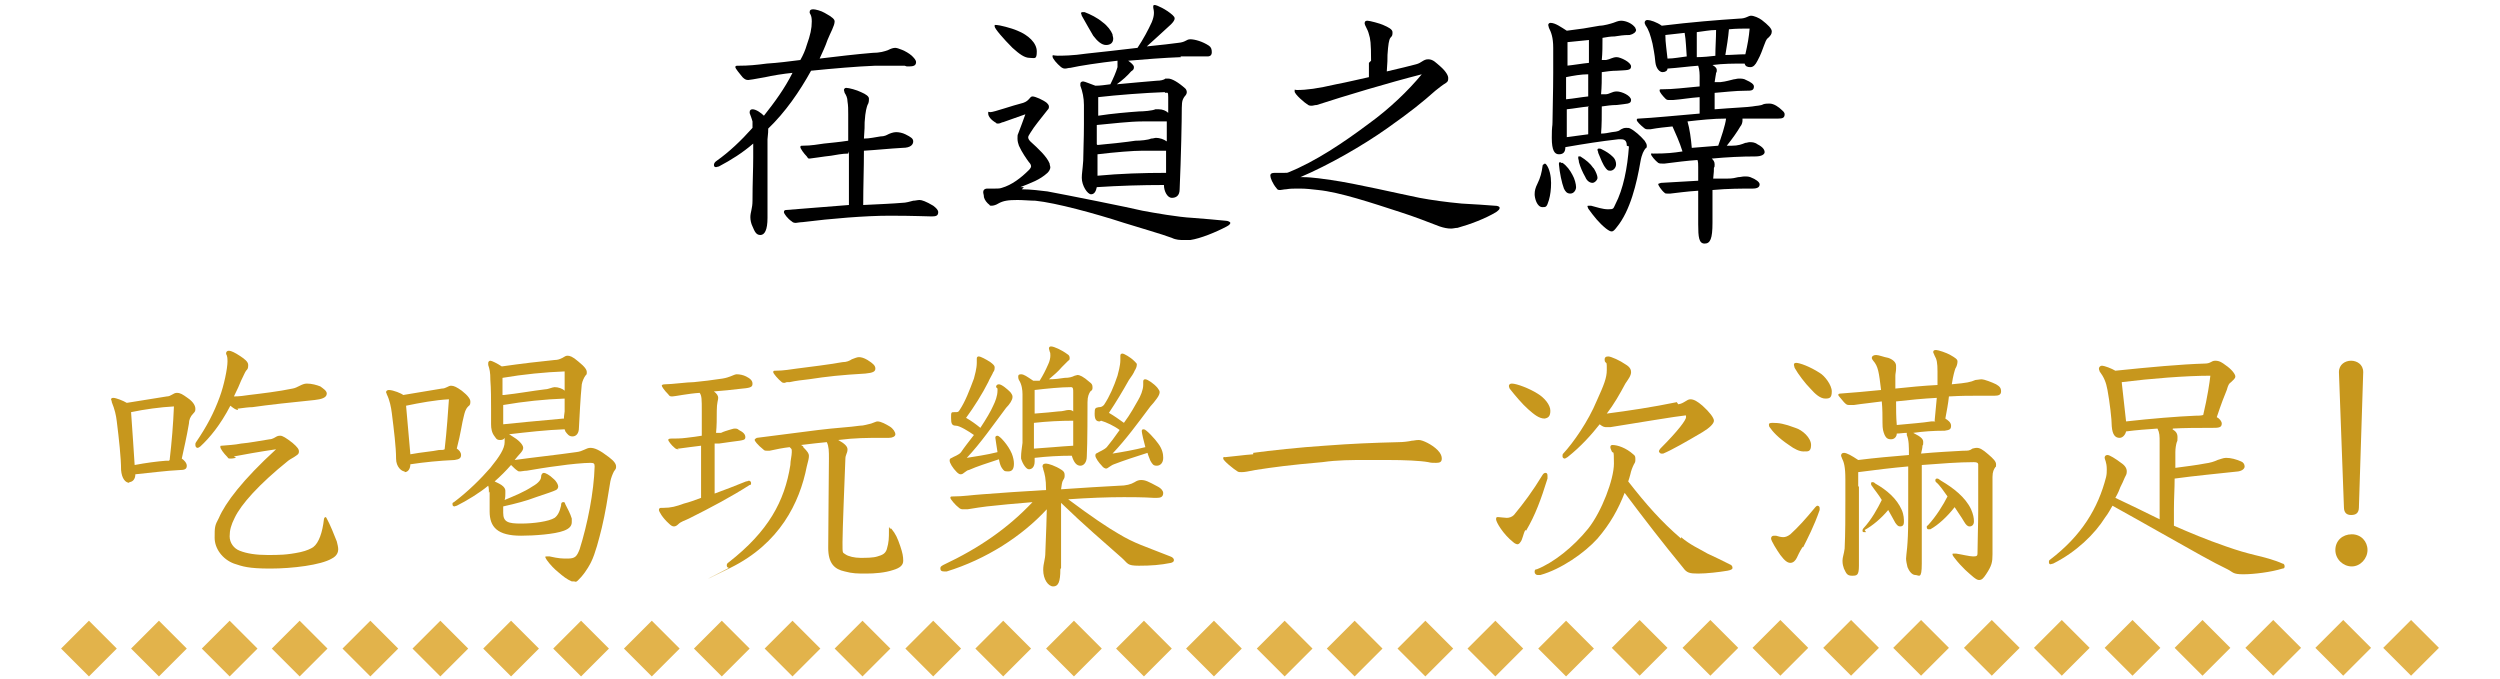<?xml version="1.0" encoding="UTF-8"?>
<svg id="_圖層_1" data-name=" 圖層 1" xmlns="http://www.w3.org/2000/svg" width="350" height="95" viewBox="0 0 350 95">
  <g>
    <path id="Path_21024" data-name="Path 21024" d="M12.45,94.7l-3.9-3.9,3.9-3.9,3.9,3.9-3.9,3.9ZM22.25,94.7l-3.9-3.9,3.9-3.9,3.9,3.9-3.9,3.9ZM32.15,94.7l-3.9-3.9,3.9-3.9,3.9,3.9-3.9,3.9ZM41.95,94.7l-3.9-3.9,3.9-3.9,3.9,3.9-3.9,3.9ZM51.85,94.7l-3.9-3.9,3.9-3.9,3.9,3.9-3.9,3.9ZM61.65,94.7l-3.9-3.9,3.9-3.9,3.9,3.9-3.9,3.9ZM71.55,94.7l-3.9-3.9,3.9-3.9,3.9,3.9s-3.9,3.9-3.9,3.9ZM81.35,94.7l-3.9-3.9,3.9-3.9,3.9,3.9-3.9,3.9ZM91.25,94.7l-3.9-3.9,3.9-3.9,3.9,3.9-3.9,3.9ZM101.05,94.7l-3.9-3.9,3.9-3.9,3.9,3.9-3.9,3.9ZM110.95,94.7l-3.9-3.9,3.9-3.9,3.9,3.9-3.9,3.9ZM120.75,94.7l-3.9-3.9,3.9-3.9,3.9,3.9-3.9,3.9ZM130.65,94.7l-3.9-3.9,3.9-3.9,3.9,3.9-3.9,3.9ZM140.45,94.7l-3.9-3.9,3.9-3.9,3.9,3.9-3.9,3.9ZM150.35,94.7l-3.9-3.9,3.9-3.9,3.9,3.9-3.9,3.9ZM160.15,94.7l-3.9-3.9,3.9-3.9,3.9,3.9-3.9,3.9ZM169.95,94.7l-3.9-3.9,3.9-3.9,3.9,3.9-3.9,3.9ZM179.85,94.7l-3.9-3.9,3.9-3.9,3.9,3.9-3.9,3.9ZM189.65,94.7l-3.9-3.9,3.9-3.9,3.9,3.9-3.9,3.9ZM199.55,94.7l-3.9-3.9,3.9-3.9,3.9,3.9-3.9,3.9ZM209.35,94.7l-3.9-3.9,3.9-3.9,3.9,3.9-3.9,3.9ZM219.25,86.9l3.9,3.9-3.9,3.9-3.9-3.9,3.9-3.9Z" fill="#e2b34b"/>
    <path id="Path_21025" data-name="Path 21025" d="M229.55,94.6l-3.9-3.9,3.9-3.9,3.9,3.9-3.9,3.9ZM239.45,94.6l-3.9-3.9,3.9-3.9,3.9,3.9-3.9,3.9ZM249.25,94.6l-3.9-3.9,3.9-3.9,3.9,3.9-3.9,3.9ZM259.15,94.6l-3.9-3.9,3.9-3.9,3.9,3.9-3.9,3.9ZM268.95,94.6l-3.9-3.9,3.9-3.9,3.9,3.9-3.9,3.9ZM278.85,94.6l-3.9-3.9,3.9-3.9,3.9,3.9-3.9,3.9ZM288.65,94.6l-3.9-3.9,3.9-3.9,3.9,3.9-3.9,3.9ZM298.55,94.6l-3.9-3.9,3.9-3.9,3.9,3.9-3.9,3.9ZM308.35,94.6l-3.9-3.9,3.9-3.9,3.9,3.9-3.9,3.9ZM318.25,94.6l-3.9-3.9,3.9-3.9,3.9,3.9-3.9,3.9ZM328.05,94.6l-3.9-3.9,3.9-3.9,3.9,3.9-3.9,3.9Z" fill="#e2b34b"/>
    <path id="Path_210251" data-name="Path 210251" d="M337.55,94.6l-3.9-3.9,3.9-3.9,3.9,3.9-3.9,3.9Z" fill="#e2b34b"/>
  </g>
  <g>
    <path d="M126.65,9.2h-4.1c-2.6.1-6,.4-9,.7-1.6,2.9-3.6,5.8-6,8.1,0,.3,0,.6-.1,1.5v11c0,1.7-.4,2.4-1,2.4s-.8-.5-1.1-1.2c-.2-.4-.3-.9-.3-1.3,0-.7.3-1.2.3-2.3,0-2.6.1-4.3.1-6.1v-1.9c-1.5,1.3-3.1,2.3-4.8,3.2-.1,0-.3.1-.4.1-.2,0-.3-.1-.3-.3s.1-.4.4-.6c1.7-1.2,3.4-2.8,5-4.6v-.9c-.1-.4-.2-.6-.3-.9-.1-.2-.1-.3-.1-.4,0-.3.2-.4.4-.4.5,0,1.2.5,1.6.9,1.5-1.9,2.9-3.8,4-6-1.1.1-3,.4-3.8.6-1.6.3-2.3.4-2.4.4-.3,0-.5-.1-.8-.4-.4-.5-1-1.2-1-1.4s.1-.2.5-.2c1.3,0,2.4-.1,3.9-.3,1.6-.1,3.1-.3,4.7-.5.4-.7.7-1.4.9-2.1.5-1.4.7-2.3.7-3.3s-.3-1-.3-1.3.2-.4.5-.4,1.1.2,1.6.5c1.1.6,1.4.9,1.4,1.2,0,.6-.6,1.6-1,2.6-.3.9-.7,1.7-1.1,2.6,2.5-.3,5-.6,7.4-.8,1,0,1.7-.2,2.2-.4.4-.2.7-.3,1-.3s1.5.4,2.3,1.1c.3.3.6.6.6.9,0,.5-.4.6-1,.6h-.3l-.3-.1ZM118.75,21.5c-.8,0-1.8.2-2.4.3-1,.1-2.8.4-3,.4s-.2,0-.4-.3c-.4-.4-.9-1.1-.9-1.3s.1-.2.3-.2c1.3,0,2.2-.2,3-.3.9-.1,2.1-.2,3.4-.4v-3.7c0-.7,0-1.2-.1-1.8,0-.5-.2-.9-.4-1.2,0-.1-.1-.3-.1-.4s.1-.3.3-.3c.4,0,1.5.3,2.1.6.7.3,1.1.6,1.1.9s0,.6-.2.9c-.1.3-.3.8-.4,2.4,0,.4,0,1.1-.1,2.3.8,0,1.6-.2,2.3-.3.6,0,.9-.2,1.1-.3s.7-.3,1.1-.3.9.1,1.3.3c.8.4,1.1.6,1.1,1s-.3.9-1.5.9c-1.8.1-3.7.3-5.4.4,0,2.5-.1,5-.1,7.6,2.1-.1,4.3-.2,5.4-.3.6,0,1.2-.2,1.6-.3.3,0,.6-.1.9-.1s.9.2,1.9.8c.4.3.7.6.7.9,0,.5-.3.6-.9.6s-2.5-.1-5.9-.1-8.2.4-12.2.9c-.3,0-.8.1-.9.1-.2,0-.4,0-.6-.2-.6-.4-1.1-1.1-1.1-1.3s.1-.3.3-.3c2.8-.2,6-.5,8.8-.7v-7.5l-.1.3Z"/>
    <path d="M143.05,26.5c1.2,0,2.8.2,3.6.3,2.7.5,11.7,2.3,13.3,2.7,1.6.3,5,.9,7,1,1.5.1,3.5.3,4.6.4.4,0,.7.2.7.3s-.1.3-.5.5c-1.5.8-3.7,1.7-5.1,1.9h-1c-.4,0-1,0-1.6-.3-1.3-.5-4.8-1.5-6.7-2.1-4-1.3-9.5-2.8-12.4-3.1-.7,0-1.7-.1-2.5-.1-1.3,0-2,.1-2.7.5-.3.2-.7.3-.9.3s-.3,0-.3-.1c-.4-.3-.7-.7-.8-1.1,0-.3-.1-.5-.1-.7s.1-.5.6-.5h1.1c.4,0,.6,0,.9-.1,1.4-.4,2.7-1.4,3.8-2.5.2-.2.3-.4.3-.5,0-.2-.1-.4-.3-.6-.3-.4-1-1.4-1.4-2.3-.1-.3-.2-.6-.2-1s0-.5.1-.7c.4-1.1.7-1.8,1-2.7-.8.3-2.3.8-3.1,1.1-.2,0-.4.2-.7.2s-.2,0-.3-.1c-.7-.4-1.1-.9-1.1-1.3s0-.2.3-.2c.5,0,3-.9,4.6-1.3.9-.3.9-.9,1.3-.9s1.5.5,2,.9c.1.1.3.3.3.5s0,.3-.2.5c-1,1.3-1.8,2.2-2.4,3.2-.2.3-.3.5-.3.6s0,.3.3.6c1.1,1,2.3,2.1,2.7,3.1,0,.2.1.4.1.5,0,.3-.2.6-.4.8-1.1,1-2.3,1.4-3.8,2h.5l-.3.3ZM139.55,3.5c.3,0,2,.4,2.9.8,1.5.6,2.7,1.7,2.7,2.9s-.3.9-1,.9-1.4-.5-2.4-1.4c-1.3-1.3-2.5-2.7-2.5-3s0-.2.2-.2h.1ZM165.35,8c-2.6.1-5,.3-7.4.5.4.3.8.6.8.9s-.1.4-.4.6c-.5.6-1.3,1.3-2,1.8,2.2-.2,4.3-.4,5.6-.5.5,0,1-.1,1.2-.3h.4c.5,0,1.4.5,2.4,1.4.1.1.2.3.2.5s-.1.4-.3.6c-.2.3-.4.5-.4,1.6,0,1.8-.1,6.8-.3,11.4,0,.9-.5,1.2-1.1,1.2s-1.1-.9-1.1-1.8c-3.1,0-6.3.1-9.4.3-.1.5-.3,1-.8,1s-1.3-1.2-1.3-2.3c0-.6.1-1,.2-2.4,0-1.1.1-3,.1-5.1v-2.7c0-1-.2-1.9-.5-2.7v-.3c0-.2.2-.3.4-.3s1.1.4,1.7.6c.7,0,1.3-.1,2.1-.2.4-.8.8-1.7,1-2.4v-.9c-2.6.3-5.3.7-6.6,1-.3,0-.5.1-.7.1s-.3,0-.6-.2c-.6-.5-1.2-1.2-1.2-1.5s.1-.1.7-.1,2.1,0,4.1-.3c1.9-.2,4.6-.5,7.1-.8.8-1.2,1.5-2.5,2-3.6.2-.5.3-.9.3-1.3s-.1-.6-.1-.8,0-.3.2-.3c.3,0,1.6.6,2.5,1.4.2.2.3.3.3.5s-.2.5-.5.8c-1.2,1.1-2.5,2.3-3.4,3.1,2-.2,3.7-.4,4.4-.5,1.1-.1,1.1-.5,1.7-.5s1.7.3,2.6.9c.3.2.4.5.4.9s-.2.6-.6.6h-3.8l.1.1ZM155.85,5.4c0,.6-.4.9-1,.9s-1.2-.5-1.8-1.3c-.4-.7-1-1.7-1.6-2.8,0-.1-.1-.3-.1-.3,0-.1,0-.2.2-.2h.3c.8.3,1.8.8,2.5,1.4.7.5,1.2,1.2,1.4,1.7,0,.2.1.4.1.6h0ZM163.05,12.9c-2.8.1-6.7.4-9.3.7v2.6c1.9-.3,4.3-.5,5.7-.6.6,0,1.9-.1,2.3-.3h.5c.5,0,1,.2,1.3.5v-2.2c0-.8-.1-.6-.4-.6h0l-.1-.1ZM153.65,20.3c2.1-.2,4-.4,5.3-.6.7,0,1.8-.1,2.2-.3.3,0,.5-.1.7-.1.5,0,1.1.2,1.5.5v-2.8h-3.4c-1.8,0-4.2.3-6.4.5v2.7l.1.1ZM153.65,24.6c3.2-.3,6.4-.4,9.6-.4v-3.1h-3.3c-1.3,0-3.8.2-6.3.5v3h0Z"/>
    <path d="M191.95,8.5c0-2.5-.1-3.1-.3-3.7-.1-.4-.2-.6-.4-1-.1-.2-.2-.4-.2-.5,0-.3.1-.4.4-.4s1.8.4,2.2.6c.7.3,1.3.6,1.3,1s0,.5-.3.8c-.2.3-.3.9-.4,2.4,0,.6,0,1-.1,2.3,1.8-.4,3.3-.8,4.1-1s1-.7,1.7-.7,1.1.5,1.7,1c.8.7,1.1,1.3,1.1,1.6s0,.5-.3.7c-.5.3-1,.7-1.5,1.1-1.8,1.6-3.4,2.9-6.8,5.3-3.4,2.4-8.1,5.1-12.1,6.8h.4c1.3,0,3.2.3,3.9.4,3.5.5,9.4,1.9,12.4,2.5,1.6.3,3.7.6,5.9.8,1.6.1,3.6.2,4.6.3.4,0,.7.1.7.3s-.1.3-.5.6c-1.5.9-3.6,1.7-5.4,2.2-.3,0-.6.1-.9.1-.5,0-1-.1-1.6-.3-1.3-.5-3.6-1.4-5.5-2-4-1.3-8.5-2.8-11.5-3.1-.9-.1-1.7-.2-2.6-.2s-1.3,0-1.9.1c-.3,0-.6.1-.8.1s-.4,0-.5-.2c-.6-.7-.9-1.5-.9-1.8s.2-.4.6-.4h1.3c.4,0,.5,0,.7-.1,3.7-1.5,7.6-4.1,11.2-6.8,2.9-2.1,5.5-4.6,7.4-6.9-4.7,1.2-10.7,3-14.7,4.3-.3,0-.5.1-.7.1s-.3,0-.5-.1c-.5-.3-1.9-1.5-1.9-1.9s0-.2.3-.2c1.4,0,2.9-.2,5.5-.8,1.6-.3,3.2-.7,4.6-1v-2l.3-.3Z"/>
    <path d="M216.25,22.9s.1,0,.2.1c.5.6.7,1.7.7,2.6s-.1,1.7-.3,2.4c-.3,1-.4,1-.9,1-.8,0-1.1-1.3-1.1-1.8s.1-.9.4-1.5c.4-.8.6-1.6.7-2.4,0-.2.1-.3.2-.3l.1-.1ZM227.75,20.4c0-.7-.3-.9-.8-.9s-.2,0-.4,0c-2.6.3-4.5.6-7.4,1.1,0,.7-.3,1-.9,1s-1-.5-1-2.3.1-1.5.1-2.2c0-1.2.1-4.3.1-6.9v-3.5c0-1.5-.3-2.2-.6-2.8,0-.1-.1-.3-.1-.4s.1-.3.3-.3c.7,0,1.5.6,2.3,1.1,1.7-.2,3-.4,4.6-.7.6,0,1.6-.3,1.9-.4.3-.1.7-.3,1.1-.3.7,0,1.6.4,2,1,0,.1.1.2.1.3,0,.3-.4.6-.9.7-.9,0-1.4.1-2.1.2-.6,0-1.1.1-1.7.2,0,1.1,0,2.1-.1,3.1h.6c.6-.1.9-.4,1.5-.4.5,0,2,.7,2,1.3s-.6.5-2,.6c-.7,0-1.4.1-2.1.2,0,1,0,2-.1,3.1h.6c.6,0,.9-.4,1.6-.4s2,.6,2,1.2-.6.5-2,.7c-.7,0-1.4.1-2.1.2,0,1.3,0,2.6-.1,3.8.5,0,1-.1,1.5-.2,1-.1,1-.2,1.3-.4.2-.1.4-.2.7-.2s.4,0,.6.1c.6.3,1.4,1,2,1.7.2.3.3.5.3.7s0,.3-.2.4c-.2.3-.5.7-.7,1.9-.5,2.9-1.4,6.8-3.3,9.1-.3.4-.5.6-.7.6s-.4-.1-.8-.4c-1-.8-1.7-1.7-2.5-2.8,0-.1-.1-.2-.1-.3s0-.1.2-.1h.3c.8.2,1.6.5,2.4.5s.7-.1,1-.7c1.1-2.1,1.7-5.1,1.9-8.1h0l-.3-.1ZM218.55,22.8h.2c.6.4,1.1,1.1,1.4,1.7.3.5.5,1.3.5,1.7s-.3.9-.8.9-.7-.3-.9-.7c-.3-.8-.6-2.2-.7-3.4,0-.2,0-.3.2-.3l.1.1ZM222.45,14.9c-1.1.1-2.1.3-3.1.4v3.9l3-.4v-3.8l.1-.1ZM219.25,13.9c1.1-.1,2.1-.3,3.1-.4v-3.1c-1,0-2.1.2-3.1.4v3.2-.1ZM219.35,9.2c1-.1,2.1-.3,3.1-.4v-3.2c-1,.1-2,.2-3,.3v3.3h-.1ZM223.15,23.6c.3.5.5,1,.5,1.3s-.4.7-.7.7c-.4,0-.8-.3-1-.8-.4-.7-.7-1.4-.9-2.1,0-.3-.1-.4-.1-.6s0-.2.1-.2h.2c.8.5,1.4,1,1.8,1.6l.1.1ZM224.85,23.6c-.5-.6-.7-1.3-1.1-2.2,0-.2-.1-.3-.1-.4s0-.2.2-.2.2,0,.4.1c.6.3,1.1.6,1.6,1.1.3.3.4.7.4,1,0,.5-.4.9-.8.9s-.4-.1-.7-.4l.1.1ZM237.95,11c0-.6,0-1.2-.2-1.8-1.4.1-2.8.3-4.3.4,0,.3-.3.5-.7.5s-.9-.5-1-1.4c-.1-1.2-.3-2-.4-2.6-.3-1.2-.5-1.9-1-2.6,0-.1-.1-.2-.1-.3,0-.3.2-.4.4-.4.4,0,1.3.3,2,.8,4.1-.5,7.8-.8,10.9-1,.9,0,1.2-.4,1.6-.4s1.1.3,1.5.6c.9.7,1.4,1.2,1.4,1.6s-.2.6-.5.9c-.3.2-.4.6-.6,1.1-.2.5-.4,1.2-.9,2.1-.3.6-.6.9-1,.9s-.7-.1-.8-.5c-1.5,0-3,0-4.5.2.5.3.6.5.6.7s0,.3-.1.4c0,.2-.1.5-.2,1.3h.8c.9-.1,1.4-.3,1.9-.4.2,0,.4-.1.7-.1s.7,0,1,.2c.7.3,1.1.6,1.1.9,0,.6-.4.6-1.1.6-1.6,0-3,.2-4.4.3v2.3c2.4-.2,4.8-.3,5.3-.4s1.2-.1,1.5-.3c.3-.1.6-.1.9-.1.6,0,1.3.5,1.7.9.1.1.4.3.4.6,0,.5-.3.6-.9.6h-5v.3c0,.2-.1.6-.3.8-.4.7-1.1,1.7-1.9,2.7h.7c.9,0,1.4-.2,1.9-.4.2,0,.4-.1.6-.1.3,0,.7,0,1.1.3.8.4,1,.8,1,1.1s-.4.6-1.3.6c-1.9,0-4,.1-6.1.3.2.2.4.4.4.8s0,.3-.1.5c0,.2,0,.7-.1,1.5h2c.7,0,1.1-.1,1.5-.2.3,0,.6-.1.9-.1s.5,0,.8.1c.8.3,1.3.7,1.3,1,0,.4-.3.6-1,.6-1.4,0-3.5,0-5.6.2v4.6c0,2.2-.3,2.9-1.1,2.9s-.9-.9-.9-2.7v-4.7c-1.6.1-3,.3-3.9.4h-.4c-.2,0-.3,0-.4-.1-.5-.4-.9-1.1-.9-1.2s.1-.1.4-.2c1.6-.1,3.4-.2,5.2-.3v-1.9c0-.4,0-.7-.1-1-1.5.1-3,.3-4.6.5h-.3c-.3,0-.4,0-.6-.1-.4-.3-1-1-1-1.2s.1-.1.3-.1c1.9,0,2.8-.1,4.1-.3-.4-1.3-1-2.6-1.4-3.5-1,.1-2,.2-3.1.4h-.3c-.2,0-.4,0-.6-.2-.5-.4-1-.9-1-1.1s.1-.2.3-.2c2-.1,5-.4,8.5-.7v-2.3c-1.4.1-2.4.3-3.7.4h-.5c-.3,0-.4,0-.6-.2-.4-.4-.8-.9-.8-1.1s0-.2.3-.2c1.7,0,3-.2,5.3-.4v-1.1ZM236.15,8c-.1-1.1-.1-2.3-.3-3.4-.9.1-1.9.2-2.7.3,0,1.1.2,2.2.3,3.3.9,0,1.8-.2,2.7-.3v.1ZM241.65,16.6c-1.8,0-3.6.2-5.4.4.3,1,.5,2.5.6,3.7,1.3-.1,2.5-.2,3.7-.3.4-1.1,1-2.9,1.1-3.8h0ZM240.15,7.8c0-1.2.1-2.4.1-3.6-.9,0-1.8.2-2.7.3v3.5c.9,0,1.8-.1,2.7-.2h-.1ZM244.95,4c-.9,0-1.9,0-2.9.1-.1,1.2-.3,2.4-.5,3.6.9,0,1.9-.1,2.8-.1.3-1.3.5-2.4.6-3.6h0Z"/>
    <path d="M18.15,67.6c-.6,0-1.1-.6-1.2-1.8,0-1.7-.3-4.4-.6-6.8-.1-.9-.3-1.7-.7-2.7,0-.2-.1-.3-.1-.4s.1-.2.3-.2c.4,0,1.4.4,1.9.7,1.9-.3,3.8-.6,5.6-.9.6,0,.9-.5,1.4-.5s.8.2,1.5.7c.9.6,1.1,1.2,1.1,1.5s0,.4-.3.7c-.4.4-.6.9-.6,1.4-.3,1.8-.7,3.5-1,4.9.3.2.7.6.7,1s-.2.6-.9.6c-2.1.1-4.2.4-6.3.6,0,.7-.4,1.1-.9,1.1l.1.1ZM23.75,64.4c.3-2.6.5-5,.6-7.5-1.9.1-4.1.4-6,.8.2,2.6.4,6,.5,7.4,1.6-.3,3.1-.5,4.4-.6h.4l.1-.1ZM33.35,57.4c-.3,0-.6-.2-1.1-.6-1.4,2.7-2.9,4.5-4.2,5.7-.1.1-.3.2-.4.2s-.3-.1-.3-.4,0-.2.1-.4c1.5-2.2,2.5-4.1,3.3-6.3.6-1.6,1.1-4,1.1-5s-.2-.9-.2-1.1.1-.4.4-.4.9.3,1.5.7,1.2.8,1.2,1.3-.1.6-.3.8c-.2.3-.3.6-.7,1.4-.2.5-.5,1.2-1,2.2.7,0,1.5-.1,2.1-.2,1.7-.2,4.2-.5,6.1-.9.7-.1,1.3-.7,2-.7s1.4.2,1.9.4c.4.3.9.6.9,1,0,.6-.8.8-1.7.9-3,.3-6.7.7-8.7,1-.5,0-1.2.1-2,.2h-.1l.1.2ZM33.05,64.1c-.5.1-.6.1-.8.1s-.3,0-.4-.2c-.6-.6-1-1.2-1-1.4s0-.2.2-.2c1-.1,1.7-.1,2.7-.3,1.2-.1,2.7-.4,4-.6.4,0,.8-.3,1-.4.2-.1.4-.1.5-.1.3,0,.8.3,1.7,1,.7.6.9.9.9,1.2s-.1.4-.4.6c-.4.3-.7.4-1.1.7-4.1,3.3-6.6,6.1-7.5,8-.5,1-.7,1.7-.7,2.6s.6,1.7,1.4,2c1,.4,2.3.6,3.9.6s2.7,0,4.6-.4c.9-.2,1.5-.5,1.8-.7.8-.6,1.3-2.1,1.5-3.9,0-.1.1-.3.2-.3s.1,0,.2.2c.4.7,1.1,2.4,1.4,3.2.1.4.2.8.2,1.1s-.1.9-.9,1.3c-1.5.9-5.5,1.4-8.6,1.4s-3.9-.3-5.1-.7c-1.6-.6-2.7-2.1-2.7-3.6s0-1.7.6-2.8c.9-2.1,3.3-5.3,8-9.6-2.1.3-4.9.8-5.9,1l.3.2Z" fill="#c7971d"/>
    <path d="M56.65,66c-.4,0-1.2-.6-1.2-1.8,0-1.6-.3-4-.6-6.4-.1-.8-.3-1.8-.7-2.6,0-.1-.1-.2-.1-.3,0-.2.2-.3.4-.3.6,0,1.8.5,2,.7,1.7-.3,3.7-.6,5.4-.9.6,0,.9-.4,1.3-.4s.8.2,1.5.7c.9.7,1.2,1.2,1.2,1.5s0,.5-.3.7c-.4.4-.5.9-.6,1.3-.3,1.1-.4,2.3-1,4.6.3.2.6.5.6.9s-.2.6-.9.7c-2.2.1-4.2.3-6.2.6,0,.6-.3,1.1-.8,1.1v-.1ZM61.45,63c.5,0,.6,0,.8-.1.3-2.6.5-5.5.6-7-1.9.1-4.1.5-6,.9.2,2.3.4,4.6.6,6.8,1.6-.3,3.1-.4,4-.6ZM68.45,69c0-.3,0-.7-.1-1-1.2,1-3,2.1-4.4,2.8-.1,0-.3.1-.3.1-.2,0-.3-.1-.3-.3s0-.2.2-.3c2-1.5,3.8-3.3,5.1-4.8,1.3-1.6,2-2.7,2-3.6s0-.4,0-.6c-.1.2-.3.3-.6.3s-.5,0-.8-.5c-.4-.5-.5-1.1-.5-1.7v-2.1c0-1.2,0-2.9-.1-4.1,0-1.1-.1-1.5-.3-2.1v-.3c0-.1.1-.3.3-.3s1,.4,1.6.8c2.8-.4,5.4-.7,7.4-.9.4,0,.7-.1,1.1-.3.3-.2.5-.3.7-.3.3,0,.7.1,1.5.8,1,.8,1.2,1.2,1.2,1.5s0,.3-.2.5c-.2.3-.4.7-.5,1.2-.2,2-.3,4.3-.4,6.1,0,.8-.4,1.2-.9,1.2s-.7-.3-1-.7c0-.1-.1-.2-.1-.3-2.6.1-5.2.4-7.8.7.1,0,.3.2.5.3.7.4,1.5,1.1,1.5,1.6s-.6.9-1.2,1.7c2.9-.4,5.8-.7,8.6-1.1,1-.1,1.4-.6,2-.6s1.3.3,2.6,1.3c.8.6,1,1,1,1.3s0,.3-.3.7c-.2.4-.4.9-.5,1.4-.4,2.5-.7,4.4-1.2,6.5-.4,1.6-.9,3.6-1.5,4.8-.1.2-.6,1.2-1.4,2.1s-.7.6-1,.6h-.3c-.7-.3-1.2-.7-1.9-1.3-.5-.4-1.1-1-1.6-1.7-.1-.2-.2-.3-.2-.4s0-.1.2-.1h.4c1.3.3,1.8.3,2.5.3,1.1,0,1.3-.3,1.7-1.3,1.1-3.5,2-8,2.1-11.6,0-.4-.1-.5-.6-.5-.9,0-3,.2-4.3.4-1.7.2-3.4.5-4.6.7-.4,0-.7.1-.9.1s-.3,0-.4-.1c-.3-.2-.5-.4-.9-.8-.7.8-1.5,1.6-2.3,2.3.4.2.9.4,1.2.7.2.2.3.4.3.6v.4c0,.2,0,.6-.1.9,1.4-.6,2.7-1.1,3.9-1.9.9-.5,1.2-1,1.2-1.3,0-.4.2-.6.4-.6s.8.3,1.3.8c.5.4.7.9.7,1.1s-.1.4-.3.5c-.4.2-1.3.5-2.8,1-1.3.5-2.8.9-4.6,1.3v.9c0,1.3.7,1.5,2.5,1.5s3.9-.3,4.7-.8c.4-.3.7-.8.9-1.7,0-.4.1-.5.3-.5s.2,0,.3.3c.3.6.7,1.3.9,2v.5c0,.5-.3.9-1.1,1.2-1.3.5-4.2.7-6,.7-3.3,0-4.4-1.2-4.4-3.4v-2.8l-.1.2ZM70.55,55.3c1.9-.2,4.1-.6,5.8-.8.4,0,1-.3,1.3-.3.5,0,1.1.2,1.4.5v-2.7c-2.7.1-5.8.4-8.7.9v2.4h.2ZM78.95,58.6c0-.1,0-.4.1-1v-1.8c-2.8.1-5.7.4-8.6.9v2.7c1.9-.2,4-.4,8.4-.8h.1Z" fill="#c7971d"/>
    <path d="M95.05,62.9c-.2,0-.4,0-.6-.2-.5-.4-.9-1-.9-1.1s.1-.2.4-.2c.5,0,1.4,0,2.1-.1.9-.1,1.6-.2,2.2-.3v-3.4c0-1.7,0-2.2-.3-2.6-1.6.1-3.5.5-3.8.5s-.4,0-.6-.3c-.6-.6-.9-1.1-.9-1.2s.1-.2.5-.2c.9,0,3.1-.3,4-.3,1.1-.1,2.7-.3,4-.5.6-.1.8-.2,1.1-.3.5-.2.7-.3.9-.3.4,0,.9.1,1.3.3.6.3.9.6.9,1s-.1.6-1.4.7c-1.7.2-2.7.3-4,.4.4.3.6.6.6.9s-.2.7-.2,1.8,0,2.1-.1,3.1h.7c.4-.2.8-.3,1.1-.4.4-.1.6-.2.8-.2s.4,0,.6.2c.6.3.9.6.9,1s-.3.4-.8.5c-.7.1-1.6.2-2.9.4h-.6v7c1.4-.5,2.9-1.1,4.4-1.7.2,0,.3-.1.4-.1s.3.1.3.3,0,.3-.2.3c-2.5,1.6-5.3,3.1-8.5,4.7-.6.3-1.1.4-1.5.8-.2.2-.4.3-.6.3s-.4-.1-.7-.4c-.9-.8-1.4-1.7-1.4-1.9s.1-.3.3-.3h.3c1.1,0,1.8-.2,2.9-.6.8-.2,1.6-.5,2.4-.8v-7.3c-1,.1-2.2.3-3.1.4h-.2l.2.1ZM112.45,62.6c.6.6.8.9.8,1.2,0,.4-.1.7-.3,1.5-1,5.1-3.8,10.8-10.7,14.2s-.1,0-.2,0-.3-.1-.3-.3,0-.3.3-.5c5.5-4.3,7.8-8.5,8.6-13.6,0-.6.2-1.3.2-1.8s0-.4-.3-.7c-.9.1-1.9.3-2.8.5h-.4c-.1,0-.3,0-.4-.1-1-.8-1.3-1.3-1.3-1.4s.1-.2.3-.3c3.1-.4,5.5-.7,8.6-1.1,2.4-.3,4.5-.4,5.8-.6.6,0,1.1-.2,1.6-.3.6-.2.7-.3.9-.3.5,0,1.2.4,1.7.7s.8.8.8,1.1-.4.5-.9.5h-1c-2,0-3.7,0-6.1.3.9.5,1.3.9,1.3,1.3,0,.6-.3.7-.3,1.4-.1,2.7-.4,9.9-.4,11.6s0,1.4.4,1.7c.4.3,1.3.5,2.1.5s1.8,0,2.4-.2c.7-.2,1.1-.4,1.3-1,.3-1,.3-1.6.3-2.6s0-.3.2-.3.1,0,.2.1c.5.6.8,1.2,1.2,2.4.3.9.4,1.4.4,2s-.4,1-1.4,1.3c-1.2.4-2.6.5-3.8.5s-1.9,0-3-.3c-1.4-.3-2.3-1.1-2.3-3.3s.1-11.5.1-12.5,0-1.7-.3-2.3c-1,.1-2,.2-3.6.4l.3.2v.1ZM109.85,53.6c-.1,0-.3,0-.4-.1-.5-.4-1.2-1.2-1.2-1.4s.1-.2.3-.2c1.2,0,2.2-.2,3-.3,2.3-.3,4.1-.5,6.4-.9.6,0,1-.2,1.3-.4.3-.1.7-.3,1-.3s.7.1,1.2.4c.8.5,1.1.8,1.1,1.2s-.3.6-1.4.7c-3.4.2-5.3.4-7.9.8-.9.1-1.8.2-2.7.4h-.4l-.3.1Z" fill="#c7971d"/>
    <path d="M148.45,79.7c0,1.8-.3,2.4-1,2.4s-1.4-1-1.4-2.3c0-1,.3-1.4.3-2.5.1-2.6.2-5.1.2-6-3.5,3.8-8.5,7-14,8.7h-.4c-.3,0-.5-.1-.5-.4s.1-.3.4-.5c5.1-2.4,9.1-5.2,12.5-8.8-2.4.2-4.7.4-6.4.6-.9.1-1.4.2-2.7.4h-.6c-.2,0-.4,0-.7-.3-.3-.2-1.1-1.1-1.1-1.3s.1-.2.4-.2c1.4,0,2.6-.2,4.1-.3,2.4-.2,5.6-.4,8.9-.6,0-1.6-.2-2.3-.4-2.9,0-.2-.1-.3-.1-.4,0-.3.2-.4.5-.4s1.3.3,2.2.9c.3.2.4.4.4.7s0,.4-.2.7-.2.7-.3,1.3c3-.2,6-.4,8.1-.5,1,0,1.7-.2,2.2-.5.3-.2.6-.3.9-.3.6,0,1,.2,2.3.9.6.3.8.7.8.9,0,.6-.4.7-.9.7h-.4c-1.6-.1-3.2-.1-4.2-.1-2.2,0-5,.1-7.8.3,3.2,2.4,5.6,4,7,4.8,2.3,1.4,3.8,1.8,7.3,3.2.3.1.5.3.5.5s-.1.3-.4.4c-1.5.3-2.8.4-4.5.4s-1.5-.3-2.4-1.1c-2.7-2.4-5.2-4.5-8.5-7.7v9.1l-.1.2ZM139.45,54.2c0-.2.1-.4.4-.4.4,0,1.2.7,1.6,1.1.3.4.3.5.3.7,0,.4-.4,1-.9,1.5-1.8,2.4-3.6,5-5.5,7,1.2-.2,2.7-.4,4.3-.8-.1-.7-.3-1.9-.3-2s0-.3.3-.3,1.5,1.3,2,2.5c.2.5.3,1,.3,1.4,0,.7-.2,1.1-.8,1.1s-.6-.1-.9-.5c-.2-.3-.3-.7-.4-1.2-1.5.5-3.1,1-4.2,1.5-.2,0-.4.2-.7.4-.2.2-.4.2-.5.2s-.3-.1-.5-.3c-.6-.6-1-1.3-1-1.6s.1-.3.3-.4c.3-.2,1-.4,1.3-.8.4-.6,1.1-1.5,1.8-2.4-.7-.5-2-1.3-2.5-1.3-.6,0-.7-.3-.7-1.1s0-.8.5-.8.5,0,.7-.3c.8-1.2,1.4-2.8,2-4.4.1-.4.4-1.4.4-2.2s0-.4,0-.6.1-.3.3-.3,1,.4,1.6.8c.4.3.6.5.6.7s0,.5-.2.7c-.1.3-.5.9-.7,1.4-.8,1.6-2,3.5-3.1,5,.7.4,1.4.9,2,1.4.8-1.2,1.5-2.4,1.8-3.1.3-.6.6-1.4.6-2.1v-.3l-.2-.2ZM144.85,64.6c0,.8-.4,1.1-.8,1.1s-.9-.8-1.1-1.5v-.3c0-.5.1-1.1.2-1.9v-6.8c0-.6-.1-1.4-.5-2-.1-.2-.1-.4-.1-.5,0-.2.1-.3.4-.3.4,0,.8.3,1.7.9h.9c.5-.8.8-1.4,1.2-2.3.2-.4.3-.9.3-1.2s0-.4-.1-.6c0-.1-.1-.3-.1-.4,0-.2.1-.3.3-.3.4,0,1.5.5,2.3,1.1.2.1.3.3.3.5s0,.3-.2.4c-.3.3-.6.6-.9.9-.5.6-1.1,1.1-1.8,1.7.8,0,1.6-.1,2.2-.2.6,0,1-.1,1.4-.3.1,0,.3-.1.4-.1.3,0,.8.2,1.7,1,.3.2.4.4.4.7s0,.4-.3.6c-.2.3-.4.7-.4,1.5,0,.9,0,5.8-.1,7.6,0,.8-.4,1.3-.9,1.3s-.9-.4-1.2-1.4c-1.7,0-3.5.1-5.2.3v.5h0ZM144.85,57.9c1.3-.1,2.5-.2,3.3-.3.7,0,1.1-.2,1.4-.2s.5,0,.7.2v-2.7c0-.4,0-.7-.3-.7-1.4,0-3.4.2-5.1.4v3.3h0ZM144.85,62.8c1.7-.1,3.6-.3,5.4-.4v-3.5c-1.8,0-3.7.1-5.5.3v3.6h.1ZM153.95,59c-.5,0-.7-.3-.7-1.1s.1-.8.6-.9c.2,0,.4,0,.7-.3.8-1.2,1.4-2.6,1.9-4.1.1-.4.4-1.4.4-2.2s0-.4,0-.6.1-.3.3-.3,1.1.5,1.6,1,.4.4.4.6-.1.5-.3.8c-.1.3-.5.9-.8,1.3-.9,1.6-1.8,3.1-2.8,4.6.7.4,1.4.9,2.1,1.4.9-1.2,1.6-2.5,2-3.2.3-.5.7-1.4.7-2.1s0-.3,0-.4c0-.2,0-.4.3-.4s1.2.6,1.7,1.2c.2.3.3.4.3.6s-.1.5-.4.9c-.2.3-.7.9-.9,1.1-1.8,2.4-3.4,4.6-5.3,6.6,1.3-.2,3-.5,4.6-.9-.2-.7-.5-2-.5-2.2s0-.3.3-.3,1.6,1.4,2,2c.6.8.7,1.5.7,2,0,.7-.4,1.1-.9,1.1s-.6-.2-.9-.7c-.1-.3-.3-.7-.4-1.1-1.6.5-3.4,1.1-4.7,1.6-.3.1-.5.3-.7.4-.1.1-.3.2-.4.2s-.4-.1-.6-.4c-.4-.4-.9-1.1-.9-1.4s.1-.3.3-.4c.3-.2.9-.4,1.3-.8.5-.6,1.1-1.4,1.8-2.4-.8-.6-1.9-1.1-2.6-1.3l-.2.1Z" fill="#c7971d"/>
    <path d="M175.45,63.4c2.1-.3,6.8-.8,10-1,4-.3,6.6-.4,10.4-.5.6,0,1.4-.1,1.8-.2.3,0,.5-.1,1-.1s1.8.6,2.6,1.4c.5.5.6.9.6,1.2,0,.5-.3.6-.8.6s-.7,0-1.1-.1c-1.1-.2-3.3-.3-5.7-.3h-3c-2,0-4,0-6.1.3-4.6.4-6.8.7-9.4,1.1-1,.2-1.5.3-1.9.3s-.4,0-.6-.1c-.5-.3-2-1.5-2-1.8s.1-.2.3-.2c1.2-.1,2.5-.3,3.9-.4v-.2Z" fill="#c7971d"/>
    <path d="M213.55,74.2c-.3.5-.4,1.4-.7,1.7-.1.2-.3.3-.4.3s-.4-.1-.6-.3c-1.4-1.1-2.4-2.8-2.4-3.2s.2-.3.4-.3.8.1,1.1.1.7-.1,1-.4c1.4-1.7,2.6-3.3,4-5.6.1-.2.3-.3.4-.3.2,0,.3.1.3.4v.4c-.9,2.9-1.7,5.1-3,7.3l-.1-.1ZM211.25,54c0-.1.1-.3.4-.3.7,0,2.5.7,3.6,1.4,1,.6,1.8,1.6,1.8,2.4s-.3,1-.8,1.1c-.8,0-1.5-.6-2.3-1.3s-1.9-2-2.6-2.9c-.1-.2-.1-.3-.1-.4h0ZM235.35,75.2c1.3,1.1,2.5,1.6,3.7,2.3.9.4,2.3,1.1,3.1,1.5.3.1.4.3.4.5s-.2.3-.7.4c-1.2.2-2.9.4-4.1.4s-1.6-.1-2.1-.8c-2.8-3.4-5.5-6.9-8.2-10.5-.9,2.3-2,4.3-3.8,6.4-1.8,2-5.1,4.3-8,5.1h-.4c-.2,0-.4-.2-.4-.4s0-.4.3-.4c2.3-.9,5.1-3.1,7.2-5.7,1.9-2.4,3.6-6.9,3.6-9.1s-.1-1.3-.3-1.7c-.1-.3-.2-.4-.2-.6s.1-.3.3-.3c.7,0,1.9.4,2.9,1.3.3.2.3.4.3.7s0,.4-.2.7c-.2.4-.4.9-.5,1.4-.1.4-.2.7-.3,1,2.5,3.2,4.6,5.6,7.4,8v-.2ZM234.95,56.6c.8-.1,1.2-.7,1.7-.7s1,.3,1.7.9c1,.9,1.6,1.7,1.6,2.1s-.6,1-1.6,1.6c-2.2,1.3-4.3,2.5-5.5,3h-.3c-.1,0-.3-.2-.3-.3s.1-.3.2-.4c2.5-2.5,3.6-4,3.6-4.4s-.1-.2-.4-.2c-.4,0-7.1,1.1-10.2,1.6h-.5c-.3,0-.5,0-1-.4-1.1,1.4-2.6,3.1-4.5,4.6-.2.1-.3.2-.4.2s-.3-.1-.3-.3,0-.3.1-.4c1.4-1.5,3.5-4.5,4.7-7.4,1-2.2,1.4-3.2,1.4-4.3s0-.9-.2-1.1c-.1-.1-.1-.3-.1-.4,0-.2.1-.4.5-.4s1.7.6,2.4,1.1c.7.4.8.8.8,1.1,0,.5-.4,1-.8,1.6-.8,1.5-1.6,2.9-2.6,4.2,3.1-.4,6.4-.9,9.8-1.6l.2.3Z" fill="#c7971d"/>
    <path d="M252.45,63.2c-.5,0-1.2-.3-2-.9-1.5-1-2.3-1.9-2.7-2.5-.1-.1-.1-.3-.1-.4s.1-.2.5-.2c.9,0,1.6.1,3.2.7,1,.3,2.2,1.4,2.2,2.4s-.5.9-1,.9h-.1ZM252.35,76.6c-.4.6-.7,1.3-.8,1.5-.2.4-.5.7-.9.7s-.8-.3-1.4-1.1c-.5-.7-1.3-2-1.3-2.3s.2-.4.4-.4h.3c.3.1.7.2,1,.2s.6-.1,1-.4c1.1-1,2.1-2.1,3.5-3.8.1-.1.2-.2.3-.2s.3.1.3.3v.3c-.8,2.3-1.7,4-2.3,5.2h-.1ZM255.55,55.8c-.7,0-1.4-.6-2.1-1.4-.7-.7-1.7-2-2.2-2.9,0-.1-.1-.3-.1-.4s0-.3.3-.3c.5,0,1.9.5,3.3,1.4.7.4,1.7,1.7,1.7,2.6s-.3,1-.9,1ZM260.25,68.1v11.1c0,1.4-.3,1.4-1,1.4s-.8-.4-1.1-1c-.1-.3-.2-.6-.2-1.1s.2-.9.3-1.7c.1-2.1.1-4.6.1-6.7v-3c0-1.8-.2-2.4-.5-3,0-.1-.1-.2-.1-.3,0-.2.1-.4.4-.4.4,0,1.1.4,2,1,2.4-.3,4.7-.5,7.1-.7,0-1.2,0-2.1-.3-2.8v-.3c-.5,0-1,.1-1.4.1,0,.4-.3.8-.8.8s-.7-.2-.9-.6c-.2-.5-.3-.8-.3-1.7s0-2-.1-3c-1.4.2-2.6.3-3.9.5h-.7c-.3,0-.4-.1-.7-.4-.3-.4-.8-.9-.8-1s.1-.2.3-.2c1.6-.1,3.6-.3,5.7-.5-.3-2.5-.4-3.3-1.1-4.1-.1-.1-.2-.3-.2-.4,0-.2.2-.4.6-.4s1.1.3,1.7.4c.6.2,1.1.6,1.1,1.1s0,.1,0,.4c0,.4-.1.7-.1,1v1.8c1.9-.2,3.9-.4,5.9-.5v-1.9c0-1.2-.1-1.7-.4-2.2-.1-.3-.2-.4-.2-.5,0-.2.1-.3.4-.3s1.5.4,2,.7c.7.4,1,.6,1,.9s-.1.7-.3,1c-.1.3-.3.9-.5,2.2,2.2-.2,2.6-.3,3.3-.6.2,0,.6-.1.9-.1s1.4.4,2,.7c.5.3.7.5.7,1s-.4.6-.9.6h-1.5c-2.2,0-3,0-4.9.1-.1,1-.3,2-.5,3.1.3.2.8.5.8,1s-.2.6-.9.7c-1.6,0-3,.1-4.4.3,1.2.6,1.4.9,1.4,1.3s0,.3-.1.5c0,.3-.1.6-.2,1.1,2.1-.2,4.2-.3,5.9-.4.7,0,.9,0,1.3-.3.1,0,.3-.1.6-.1.4,0,.8.2,1.6.9.7.6,1.1,1,1.1,1.4s0,.3-.1.4c-.2.3-.4.6-.4,1.4v10.8c0,1.1-.1,1.6-.9,2.8-.4.6-.6.8-1,.8s-1-.6-1.9-1.4c-.5-.5-1-1-1.6-1.8-.1-.1-.2-.3-.2-.4s0-.1.2-.1h.3c.7.1,1.9.4,2.4.4s.6-.1.6-.4c0-1.4.1-4.1.1-6v-6.5q0-.3-.6-.3c-2.1,0-4.7.2-7.3.4v13.8c0,2.3-.4,1.6-.9,1.6s-.9-.6-1.1-1.1c-.1-.4-.2-.9-.2-1.2,0-.6.3-1.6.3-5.7v-7.2c-2.3.2-4.7.5-7,.8v2h.1ZM261.25,74.5h-.3q-.2,0-.2-.2t.1-.3c1.2-1.3,2-2.8,2.6-4-.4-.7-1-1.4-1.4-2-.1-.1-.1-.2-.1-.3s0-.2.2-.2.3.1.4.2c1.6.9,3,2.1,3.7,3.7.3.7.3,1.3.3,1.7s-.2.6-.5.6-.4-.1-.7-.5c-.4-.7-.7-1.3-1-1.8-1,1.2-2.2,2.2-3.3,2.8l.2.3ZM270.85,58.9c.1-1.2.2-2.1.3-3.2-1.9.1-4,.3-5.7.5,0,1.1,0,2.2.1,3.3,2-.2,3.6-.3,4.8-.5h.6l-.1-.1ZM270.15,74.1h-.2c-.1,0-.2-.1-.2-.3s0-.1.2-.3c1.1-1.2,2.1-2.8,2.7-4-.5-.7-1.1-1.6-1.6-2,0,0-.1-.1-.1-.2s0-.3.2-.3.2,0,.6.3c1.7,1,3.4,2.3,4.2,4,.3.7.4,1.2.4,1.7s-.3.7-.6.7-.5-.2-.8-.7c-.4-.7-.8-1.2-1.3-2-1,1.3-2.3,2.5-3.4,3.1h-.1Z" fill="#c7971d"/>
    <path d="M304.15,60.1c.5.3.7.6.7,1.1s0,.5-.1.7c-.1.3-.2.9-.2,1.4v2.2c1.5-.2,3.1-.4,4.1-.6.8-.1,1.4-.3,1.8-.5.4-.1.8-.3,1.2-.3.7,0,1.4.2,2.1.5.3.1.5.4.5.7s-.3.6-.9.7c-2.7.3-6,.6-8.9,1,0,1.4-.1,2.8-.1,4.3v2.3c2.3,1,4.4,1.9,7.3,2.9,1.7.6,2.8.9,4,1.2,1.3.3,2.8.7,3.9,1.2.2,0,.3.2.3.4s-.1.3-.3.3c-1.6.5-4,.8-5.5.8s-1.4-.3-2.2-.7c-2.1-1-4.7-2.5-9.5-5.2-1.9-1.1-4.3-2.4-6.6-3.7-.3.5-.6,1.1-1,1.6-1.5,2.4-4.1,4.9-7.3,6.5-.1,0-.3.1-.4.1s-.2-.1-.2-.3,0-.2.1-.3c4.5-3.4,6.8-7.3,7.9-11.6.1-.4.1-.8.1-1.1,0-1-.3-1.4-.3-1.6s.1-.4.4-.4,1.1.5,1.9,1.1c.6.4.8.8.8,1.2s-.1.5-.3.9c-.1.3-.4.9-.6,1.3-.1.3-.3.8-.7,1.5,2.1,1,4.2,2,6.2,3v-10.7c0-1,0-1.4-.3-2-1.4.1-2.9.2-4.4.4-.1.5-.5.9-.9.9-.6,0-1-.4-1.1-1.6,0-1-.3-3.5-.6-5.1-.2-1.1-.5-1.8-1.1-2.6,0-.1-.1-.2-.1-.4s.2-.4.4-.4c.4,0,1.4.4,1.9.7,4.8-.5,9.2-.9,12.5-1,.9,0,.9-.4,1.5-.4s1,.3,1.4.6c.9.6,1.4,1.3,1.4,1.6s-.3.5-.6.8c-.3.2-.4.4-.6,1.1-.3.7-.8,2-1.4,3.8.4.2.7.6.7.9,0,.6-.5.6-1.4.6-1.9,0-3.7,0-5.6.1h.2l-.1.1ZM297.05,53.6c.2,1.8.4,3.6.6,5.4,3.5-.4,7.3-.7,9.7-.8.3,0,.8,0,1.1-.1.6-2.5.9-4.6,1-5.5-3.4,0-8.4.4-12.4.9v.2-.1Z" fill="#c7971d"/>
    <path d="M326.95,77c0-1.3,1-2.2,2.3-2.2s2.2,1,2.2,2.2-1,2.3-2.2,2.3-2.3-1-2.3-2.3ZM330.25,71c0,.9-.5,1.1-1.1,1.1s-1-.3-1-1.1l-.7-18.9c0-1.1.9-1.6,1.7-1.6s1.7.5,1.7,1.6l-.6,18.8v.1Z" fill="#c7971d"/>
  </g>
</svg>